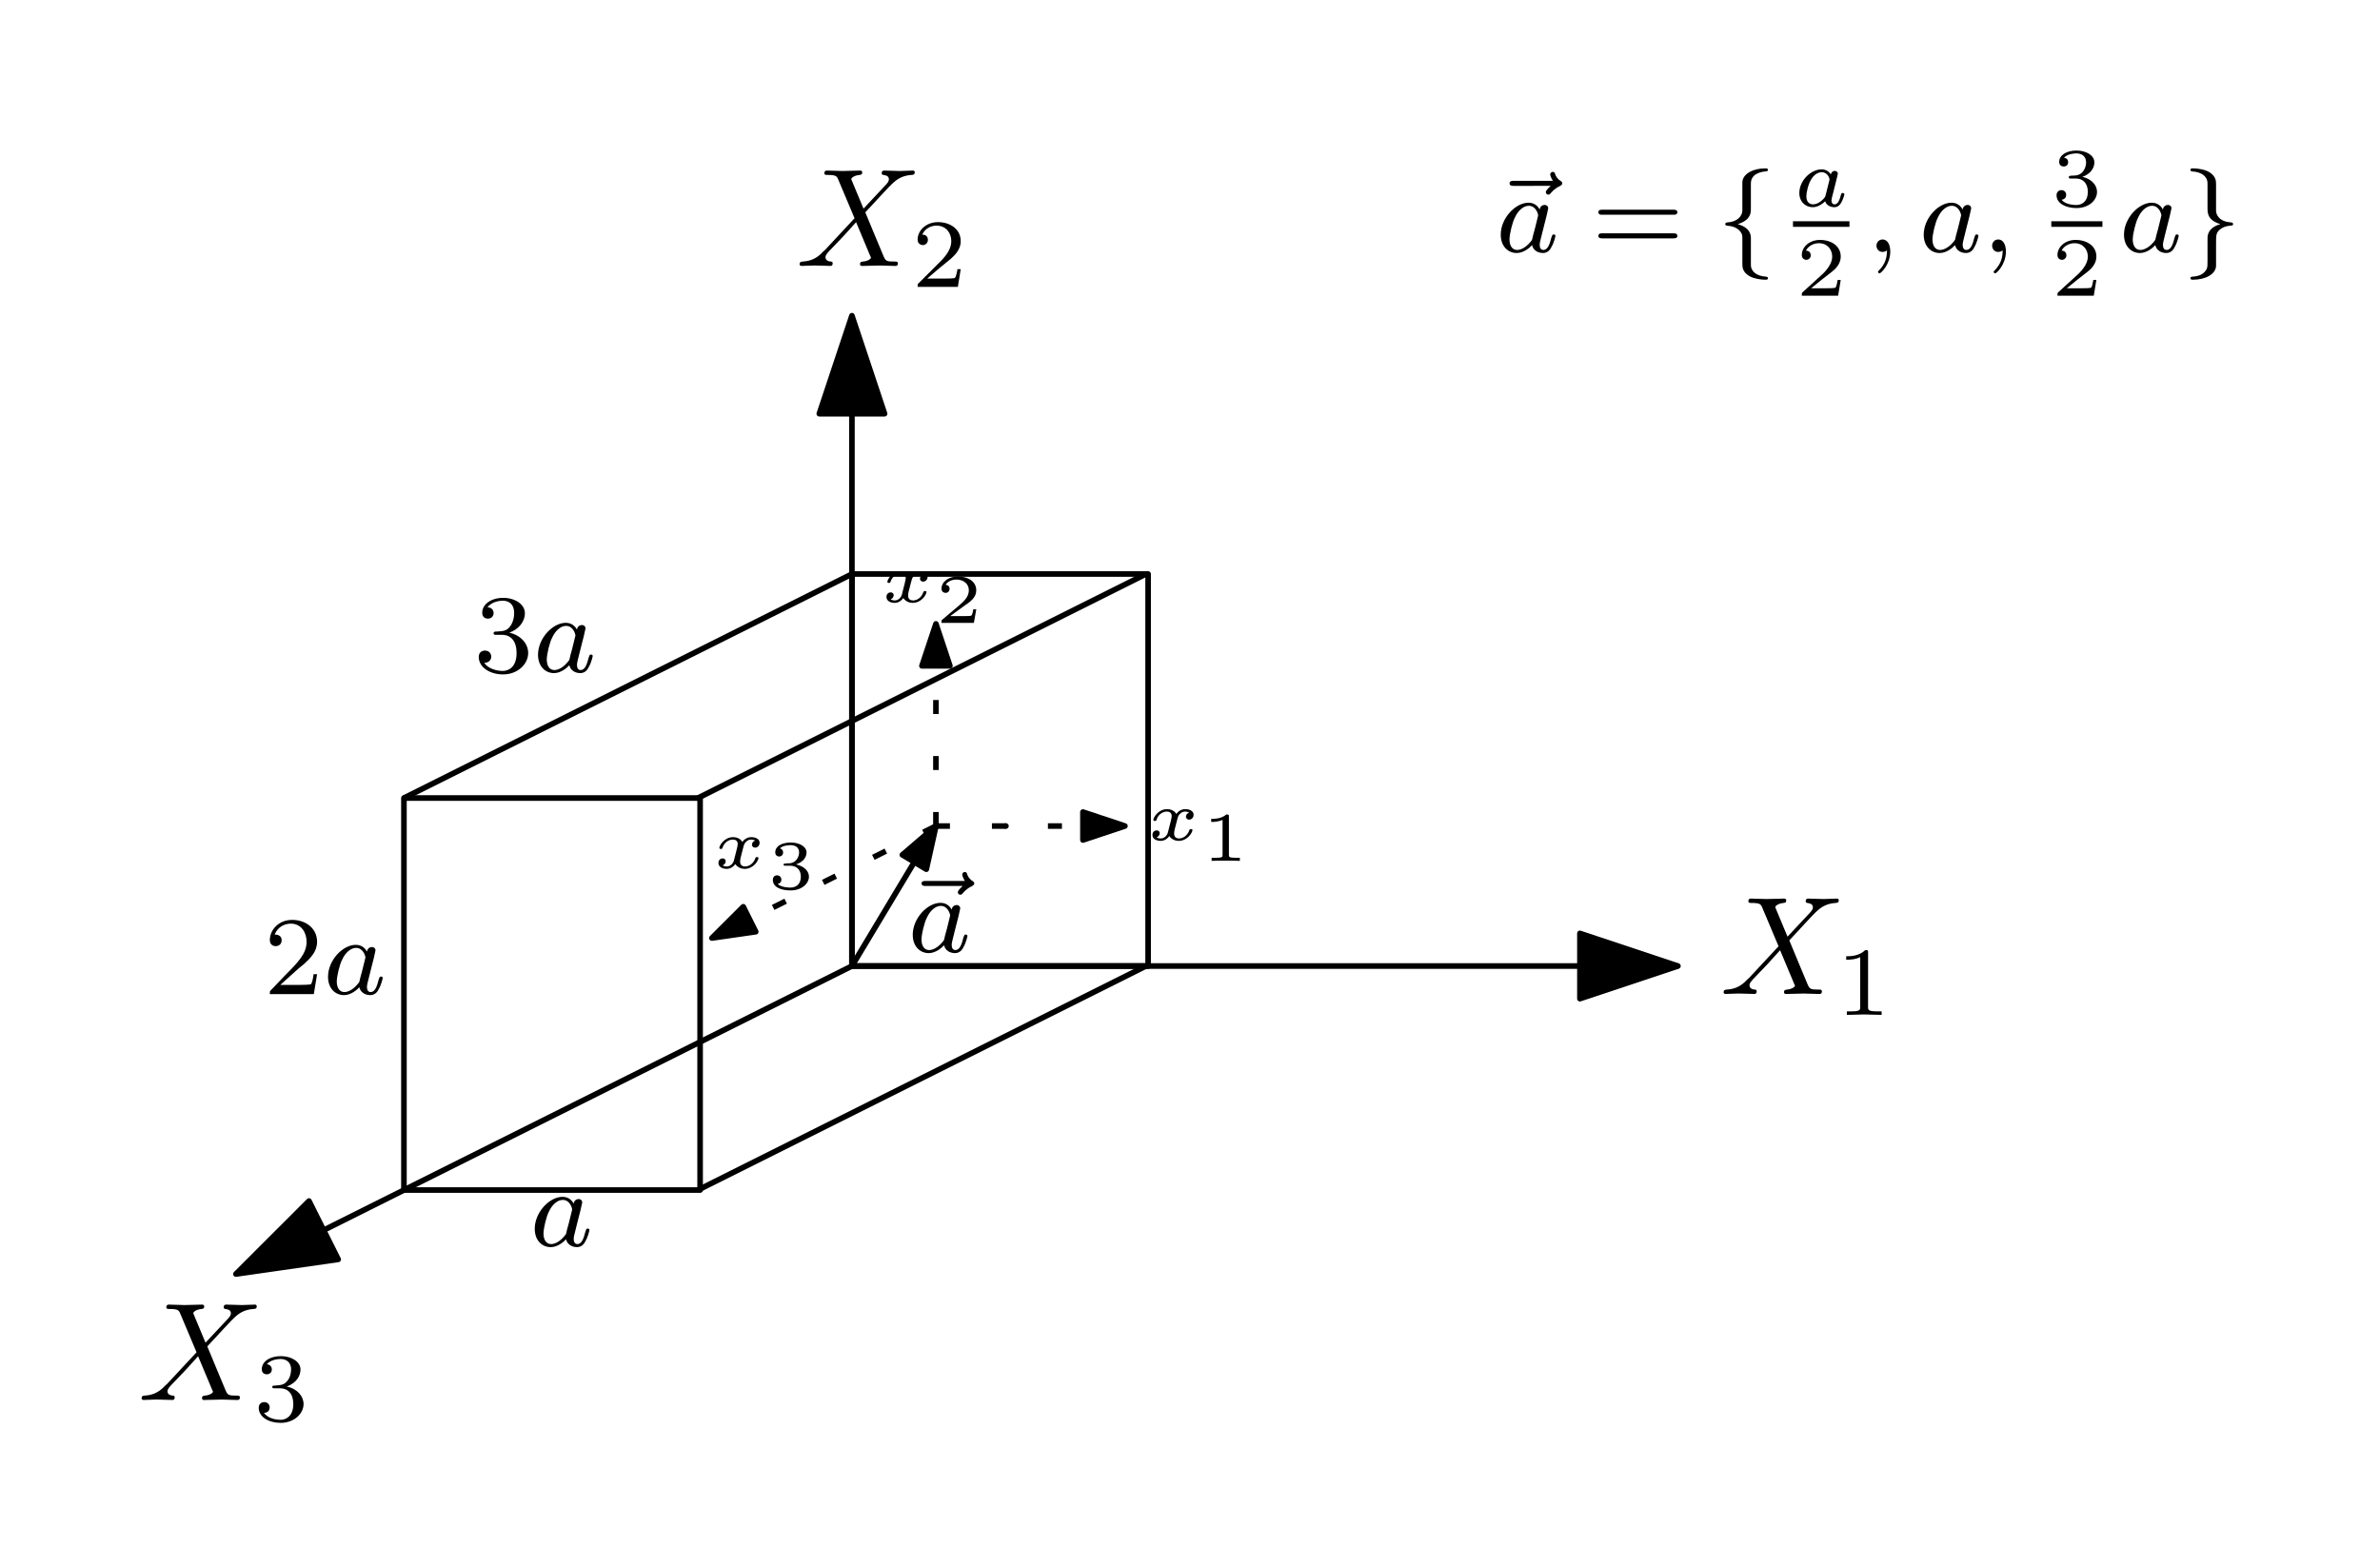 <?xml version="1.0" encoding="UTF-8"?>
<svg width="170pt" height="112pt" version="1.1" viewBox="0 0 170 112" xmlns="http://www.w3.org/2000/svg" xmlns:xlink="http://www.w3.org/1999/xlink">
 <defs>
  <symbol id="glyph0-1" overflow="visible">
   <path d="m4.828-4.094-0.828-1.984c-0.031-0.078-0.047-0.125-0.047-0.125 0-0.062 0.156-0.25 0.578-0.297 0.109-0.016 0.203-0.016 0.203-0.188 0-0.125-0.125-0.125-0.156-0.125-0.406 0-0.828 0.031-1.25 0.031-0.25 0-0.859-0.031-1.109-0.031-0.062 0-0.188 0-0.188 0.203 0 0.109 0.109 0.109 0.234 0.109 0.594 0 0.656 0.094 0.75 0.312l1.172 2.781-2.109 2.266-0.125 0.109c-0.484 0.531-0.953 0.688-1.469 0.719-0.125 0.016-0.219 0.016-0.219 0.203 0 0.016 0 0.109 0.141 0.109 0.297 0 0.625-0.031 0.922-0.031 0.375 0 0.766 0.031 1.125 0.031 0.062 0 0.172 0 0.172-0.203 0-0.094-0.094-0.109-0.109-0.109-0.094 0-0.406-0.031-0.406-0.312 0-0.156 0.156-0.312 0.266-0.438l1.031-1.078 0.891-0.984 1 2.391c0.047 0.109 0.062 0.109 0.062 0.141 0 0.078-0.203 0.25-0.578 0.281-0.109 0.016-0.203 0.016-0.203 0.188 0 0.125 0.109 0.125 0.141 0.125 0.281 0 0.984-0.031 1.266-0.031 0.25 0 0.859 0.031 1.109 0.031 0.062 0 0.188 0 0.188-0.188 0-0.125-0.109-0.125-0.188-0.125-0.656 0-0.688-0.031-0.859-0.438-0.375-0.922-1.047-2.484-1.281-3.078 0.672-0.703 1.719-1.891 2.047-2.156 0.281-0.25 0.672-0.484 1.266-0.516 0.125-0.016 0.219-0.016 0.219-0.203 0 0 0-0.109-0.125-0.109-0.297 0-0.641 0.031-0.938 0.031-0.375 0-0.75-0.031-1.109-0.031-0.062 0-0.188 0-0.188 0.203 0 0.062 0.047 0.094 0.109 0.109 0.094 0.016 0.406 0.031 0.406 0.312 0 0.141-0.109 0.266-0.188 0.359z"/>
  </symbol>
  <symbol id="glyph1-1" overflow="visible">
   <path d="m3.516-1.266h-0.234c-0.016 0.156-0.094 0.562-0.188 0.625-0.047 0.047-0.578 0.047-0.688 0.047h-1.281c0.734-0.641 0.984-0.844 1.391-1.172 0.516-0.406 1-0.844 1-1.5 0-0.844-0.734-1.359-1.625-1.359-0.859 0-1.453 0.609-1.453 1.25 0 0.344 0.297 0.391 0.375 0.391 0.156 0 0.359-0.125 0.359-0.375 0-0.125-0.047-0.375-0.406-0.375 0.219-0.484 0.688-0.641 1.016-0.641 0.703 0 1.062 0.547 1.062 1.109 0 0.609-0.438 1.078-0.656 1.328l-1.672 1.672c-0.078 0.062-0.078 0.078-0.078 0.266h2.875z"/>
  </symbol>
  <symbol id="glyph1-2" overflow="visible">
   <path d="m2.328-4.438c0-0.188 0-0.188-0.203-0.188-0.453 0.438-1.078 0.438-1.359 0.438v0.25c0.156 0 0.625 0 1-0.188v3.547c0 0.234 0 0.328-0.688 0.328h-0.266v0.25c0.125 0 0.984-0.031 1.234-0.031 0.219 0 1.094 0.031 1.25 0.031v-0.25h-0.266c-0.703 0-0.703-0.094-0.703-0.328z"/>
  </symbol>
  <symbol id="glyph1-3" overflow="visible">
   <path d="m1.906-2.328c0.547 0 0.938 0.375 0.938 1.125 0 0.859-0.516 1.125-0.906 1.125-0.281 0-0.906-0.078-1.188-0.5 0.328 0 0.406-0.234 0.406-0.391 0-0.219-0.172-0.375-0.391-0.375-0.188 0-0.391 0.125-0.391 0.406 0 0.656 0.719 1.078 1.562 1.078 0.969 0 1.641-0.656 1.641-1.344 0-0.547-0.438-1.094-1.203-1.25 0.719-0.266 0.984-0.781 0.984-1.219 0-0.547-0.625-0.953-1.406-0.953-0.766 0-1.359 0.375-1.359 0.938 0 0.234 0.156 0.359 0.359 0.359 0.219 0 0.359-0.156 0.359-0.344 0-0.203-0.141-0.359-0.359-0.375 0.25-0.297 0.719-0.375 0.984-0.375 0.312 0 0.75 0.156 0.75 0.75 0 0.297-0.094 0.625-0.281 0.828-0.219 0.266-0.422 0.281-0.766 0.312-0.172 0.016-0.188 0.016-0.219 0.016-0.016 0-0.078 0.016-0.078 0.094 0 0.094 0.062 0.094 0.188 0.094z"/>
  </symbol>
  <symbol id="glyph2-1" overflow="visible">
   <path d="m4.391-4.719-0.188 0.188c-0.141 0.156-0.156 0.203-0.156 0.266 0 0.094 0.078 0.172 0.172 0.172s0.125-0.047 0.156-0.078c0.109-0.125 0.297-0.359 0.672-0.531 0.078-0.047 0.172-0.094 0.172-0.203 0-0.094-0.078-0.141-0.125-0.172-0.25-0.156-0.328-0.344-0.375-0.453-0.016-0.078-0.047-0.188-0.172-0.188s-0.188 0.109-0.188 0.188c0 0.047 0.062 0.25 0.188 0.453h-2.781c-0.125 0-0.312 0-0.312 0.172 0 0.188 0.188 0.188 0.312 0.188z"/>
  </symbol>
  <symbol id="glyph2-2" overflow="visible">
   <path d="m3.125-3.031c-0.078-0.141-0.297-0.484-0.797-0.484-0.938 0-1.984 1.109-1.984 2.281 0 0.844 0.531 1.312 1.141 1.312 0.516 0 0.953-0.406 1.094-0.562 0.141 0.547 0.688 0.562 0.781 0.562 0.375 0 0.547-0.297 0.609-0.438 0.172-0.281 0.281-0.75 0.281-0.781 0-0.047-0.031-0.109-0.125-0.109s-0.109 0.062-0.172 0.25c-0.109 0.438-0.25 0.859-0.562 0.859-0.188 0-0.266-0.156-0.266-0.375 0-0.141 0.078-0.406 0.125-0.609s0.172-0.672 0.203-0.812l0.156-0.609c0.047-0.188 0.125-0.531 0.125-0.562 0-0.188-0.156-0.25-0.25-0.25-0.125 0-0.328 0.078-0.359 0.328zm-0.547 2.172c-0.391 0.547-0.812 0.719-1.062 0.719-0.375 0-0.547-0.344-0.547-0.75 0-0.375 0.203-1.234 0.391-1.578 0.219-0.484 0.609-0.828 0.984-0.828 0.516 0 0.672 0.594 0.672 0.688 0 0.031-0.203 0.812-0.25 1.016-0.109 0.375-0.109 0.391-0.188 0.734z"/>
  </symbol>
  <symbol id="glyph2-3" overflow="visible">
   <path d="m1.484-0.125c0 0.516-0.109 0.984-0.594 1.469-0.031 0.031-0.047 0.047-0.047 0.078 0 0.062 0.062 0.109 0.109 0.109 0.094 0 0.766-0.625 0.766-1.562 0-0.5-0.203-0.859-0.547-0.859-0.281 0-0.438 0.234-0.438 0.438 0 0.234 0.156 0.453 0.438 0.453 0.203 0 0.312-0.109 0.312-0.125z"/>
  </symbol>
  <symbol id="glyph3-1" overflow="visible">
   <path d="m5.828-2.656c0.109 0 0.281 0 0.281-0.188 0-0.172-0.203-0.172-0.312-0.172h-5.016c-0.125 0-0.312 0-0.312 0.172 0 0.188 0.156 0.188 0.281 0.188zm-0.031 1.688c0.109 0 0.312 0 0.312-0.172 0-0.188-0.172-0.188-0.281-0.188h-5.078c-0.125 0-0.281 0-0.281 0.188 0 0.172 0.188 0.172 0.312 0.172z"/>
  </symbol>
  <symbol id="glyph3-2" overflow="visible">
   <path d="m2.25-1.625c0.125-0.125 0.453-0.391 0.594-0.5 0.484-0.453 0.953-0.891 0.953-1.609 0-0.953-0.797-1.562-1.781-1.562-0.969 0-1.594 0.719-1.594 1.438 0 0.391 0.312 0.438 0.422 0.438 0.172 0 0.422-0.109 0.422-0.422 0-0.406-0.406-0.406-0.5-0.406 0.234-0.594 0.766-0.781 1.156-0.781 0.734 0 1.125 0.625 1.125 1.297 0 0.828-0.578 1.438-1.531 2.391l-1 1.047c-0.094 0.078-0.094 0.094-0.094 0.297h3.141l0.234-1.422h-0.25c-0.016 0.156-0.078 0.547-0.172 0.703-0.047 0.062-0.656 0.062-0.781 0.062h-1.422z"/>
  </symbol>
  <symbol id="glyph3-3" overflow="visible">
   <path d="m2.016-2.656c0.625 0 1.031 0.453 1.031 1.297 0 1-0.562 1.281-0.984 1.281-0.438 0-1.047-0.156-1.328-0.578 0.297 0 0.5-0.188 0.5-0.438 0-0.266-0.188-0.438-0.453-0.438-0.203 0-0.438 0.125-0.438 0.453 0 0.75 0.812 1.25 1.734 1.25 1.047 0 1.797-0.734 1.797-1.531 0-0.672-0.531-1.266-1.344-1.453 0.625-0.219 1.109-0.75 1.109-1.391s-0.719-1.094-1.547-1.094c-0.859 0-1.5 0.453-1.5 1.062 0 0.297 0.188 0.422 0.406 0.422 0.25 0 0.406-0.172 0.406-0.406 0-0.297-0.266-0.406-0.438-0.406 0.344-0.438 0.953-0.469 1.094-0.469 0.203 0 0.812 0.062 0.812 0.891 0 0.547-0.234 0.891-0.344 1.016-0.234 0.25-0.422 0.266-0.906 0.297-0.156 0-0.219 0.016-0.219 0.125s0.078 0.109 0.219 0.109z"/>
  </symbol>
  <symbol id="glyph4-1" overflow="visible">
   <path d="m2.422-4.828c0-0.203 0-0.406 0.266-0.656 0.062-0.031 0.297-0.234 0.781-0.266 0.094-0.016 0.172-0.016 0.172-0.109 0-0.109-0.094-0.109-0.203-0.109-0.859 0-1.609 0.391-1.625 1v2.031c-0.016 0.406-0.406 0.797-1.062 0.828-0.094 0.016-0.156 0.016-0.156 0.125 0 0.094 0.062 0.094 0.125 0.109 0.766 0.047 1.016 0.453 1.078 0.672 0.016 0.094 0.016 0.109 0.016 0.406v1.625c0 0.25 0 0.609 0.516 0.906 0.344 0.188 0.828 0.25 1.109 0.25 0.109 0 0.203 0 0.203-0.109 0-0.094-0.078-0.094-0.141-0.109-0.75-0.047-1-0.422-1.062-0.672-0.016-0.078-0.016-0.094-0.016-0.375v-1.672c0-0.203 0-0.766-0.938-1.031 0.609-0.188 0.828-0.484 0.906-0.766 0.031-0.109 0.031-0.156 0.031-0.406z"/>
  </symbol>
  <symbol id="glyph4-2" overflow="visible">
   <path d="m2.422-4.812c0-0.234 0-0.562-0.438-0.859-0.328-0.219-0.859-0.297-1.203-0.297-0.109 0-0.188 0-0.188 0.109 0 0.094 0.062 0.094 0.125 0.109 0.734 0.047 1.016 0.391 1.078 0.688 0.016 0.078 0.016 0.141 0.016 0.25v1.672c0 0.359 0 0.875 0.922 1.156-0.438 0.125-0.781 0.344-0.891 0.75-0.031 0.109-0.031 0.156-0.031 0.406v1.438c0 0.531 0 0.609-0.266 0.875-0.016 0.016-0.234 0.25-0.797 0.281-0.109 0.016-0.156 0.016-0.156 0.109 0 0.109 0.078 0.109 0.188 0.109 0.859 0 1.625-0.375 1.641-1v-1.594c0-0.547 0-0.734 0.234-0.953 0.266-0.234 0.547-0.297 0.812-0.312 0.109-0.016 0.172-0.016 0.172-0.109 0-0.109-0.078-0.109-0.141-0.125-0.891-0.047-1.078-0.594-1.078-0.828z"/>
  </symbol>
  <symbol id="glyph5-1" overflow="visible">
   <path d="m3.109-1.922c0.031-0.141 0.094-0.359 0.094-0.406 0-0.125-0.109-0.203-0.219-0.203-0.172 0-0.266 0.156-0.281 0.25-0.094-0.141-0.297-0.359-0.656-0.359-0.766 0-1.594 0.797-1.594 1.688 0 0.641 0.453 1.016 0.953 1.016 0.406 0 0.75-0.281 0.891-0.422 0.125 0.375 0.516 0.422 0.656 0.422 0.219 0 0.375-0.125 0.484-0.312 0.141-0.234 0.234-0.578 0.234-0.609 0-0.016-0.016-0.094-0.125-0.094-0.078 0-0.094 0.047-0.125 0.141-0.094 0.375-0.219 0.672-0.453 0.672-0.203 0-0.219-0.219-0.219-0.297s0.062-0.328 0.109-0.484zm-0.781 1.141c-0.031 0.109-0.031 0.109-0.109 0.203-0.328 0.375-0.641 0.438-0.781 0.438-0.25 0-0.484-0.156-0.484-0.578 0-0.25 0.125-0.844 0.328-1.172 0.172-0.328 0.484-0.547 0.766-0.547 0.453 0 0.562 0.469 0.562 0.516l-0.016 0.078z"/>
  </symbol>
  <symbol id="glyph6-1" overflow="visible">
   <path d="m3.219-1.125h-0.219c-0.016 0.094-0.078 0.484-0.156 0.547-0.047 0.047-0.531 0.047-0.625 0.047h-1.109l0.766-0.625c0.203-0.172 0.734-0.547 0.922-0.734 0.172-0.172 0.422-0.484 0.422-0.906 0-0.75-0.672-1.188-1.484-1.188-0.766 0-1.297 0.516-1.297 1.078 0 0.297 0.25 0.344 0.312 0.344 0.156 0 0.328-0.109 0.328-0.328 0-0.125-0.078-0.328-0.344-0.328 0.141-0.297 0.5-0.531 0.922-0.531 0.625 0 0.953 0.469 0.953 0.953 0 0.422-0.281 0.859-0.688 1.25l-1.422 1.297c-0.062 0.062-0.062 0.062-0.062 0.25h2.594z"/>
  </symbol>
  <symbol id="glyph6-2" overflow="visible">
   <path d="m1.766-1.984c0.5 0 0.844 0.344 0.844 0.953 0 0.656-0.391 0.938-0.828 0.938-0.172 0-0.781-0.031-1.047-0.375 0.234-0.031 0.328-0.188 0.328-0.344 0-0.203-0.141-0.344-0.344-0.344-0.156 0-0.344 0.109-0.344 0.359 0 0.594 0.656 0.922 1.422 0.922 0.891 0 1.469-0.562 1.469-1.156 0-0.438-0.328-0.906-1.047-1.078 0.484-0.156 0.859-0.547 0.859-1.031s-0.562-0.844-1.281-0.844c-0.703 0-1.234 0.328-1.234 0.812 0 0.266 0.203 0.328 0.328 0.328 0.156 0 0.312-0.094 0.312-0.312 0-0.188-0.125-0.297-0.297-0.312 0.281-0.312 0.828-0.312 0.891-0.312 0.297 0 0.688 0.141 0.688 0.641 0 0.328-0.188 0.906-0.797 0.938-0.109 0-0.266 0.016-0.312 0.016-0.062 0.016-0.125 0.016-0.125 0.109s0.062 0.094 0.156 0.094z"/>
  </symbol>
  <symbol id="glyph7-1" overflow="visible">
   <path d="m3.094-1.953c-0.234 0.062-0.234 0.281-0.234 0.297 0 0.078 0.062 0.203 0.234 0.203 0.141 0 0.312-0.125 0.312-0.344 0-0.297-0.328-0.406-0.594-0.406-0.328 0-0.547 0.203-0.641 0.344-0.156-0.281-0.484-0.344-0.656-0.344-0.625 0-0.984 0.594-0.984 0.766 0 0.078 0.078 0.078 0.109 0.078 0.047 0 0.078 0 0.109-0.062 0.141-0.484 0.547-0.609 0.734-0.609 0.172 0 0.359 0.062 0.359 0.328 0 0.125-0.094 0.469-0.266 1.141-0.062 0.281-0.297 0.453-0.516 0.453-0.031 0-0.172 0-0.297-0.078 0.219-0.094 0.219-0.281 0.219-0.297 0-0.141-0.109-0.203-0.219-0.203-0.125 0-0.297 0.094-0.297 0.328 0 0.312 0.328 0.422 0.594 0.422s0.5-0.172 0.609-0.344c0.203 0.297 0.516 0.344 0.672 0.344 0.625 0 0.984-0.594 0.984-0.781 0-0.062-0.078-0.062-0.109-0.062-0.078 0-0.094 0.031-0.109 0.062-0.141 0.453-0.516 0.609-0.734 0.609-0.156 0-0.359-0.062-0.359-0.344 0-0.062 0-0.094 0.031-0.266 0.094-0.344 0.219-0.891 0.266-0.984 0.062-0.125 0.234-0.328 0.484-0.328 0.016 0 0.188 0 0.297 0.078z"/>
  </symbol>
  <symbol id="glyph8-1" overflow="visible">
   <path d="m1.984-3.172c0-0.141-0.016-0.141-0.188-0.141-0.344 0.312-0.906 0.312-1 0.312h-0.078v0.219h0.078c0.109 0 0.438-0.016 0.734-0.141v2.5c0 0.141 0 0.203-0.531 0.203h-0.25v0.219c0.266-0.016 0.719-0.016 1-0.016 0.297 0 0.734 0 1.016 0.016v-0.219h-0.25c-0.531 0-0.531-0.062-0.531-0.203z"/>
  </symbol>
  <symbol id="glyph8-2" overflow="visible">
   <path d="m2.938-0.969h-0.219c0 0.094-0.062 0.406-0.141 0.453-0.031 0.031-0.453 0.031-0.531 0.031h-0.969c0.328-0.234 0.688-0.516 0.984-0.719 0.453-0.312 0.875-0.594 0.875-1.125 0-0.641-0.609-0.984-1.312-0.984-0.672 0-1.172 0.375-1.172 0.875 0 0.25 0.219 0.297 0.297 0.297 0.125 0 0.281-0.094 0.281-0.297 0-0.172-0.125-0.281-0.281-0.281 0.141-0.234 0.438-0.375 0.766-0.375 0.484 0 0.891 0.281 0.891 0.766 0 0.422-0.297 0.75-0.672 1.062l-1.219 1.031c-0.047 0.047-0.062 0.047-0.062 0.078v0.156h2.312z"/>
  </symbol>
  <symbol id="glyph8-3" overflow="visible">
   <path d="m1.641-1.656c0.469 0 0.766 0.297 0.766 0.781 0 0.516-0.312 0.781-0.75 0.781-0.062 0-0.656 0-0.906-0.266 0.203-0.031 0.266-0.172 0.266-0.297 0-0.188-0.141-0.312-0.312-0.312-0.156 0-0.297 0.109-0.297 0.328 0 0.516 0.578 0.75 1.266 0.75 0.812 0 1.312-0.5 1.312-0.984 0-0.406-0.359-0.75-0.922-0.875 0.594-0.203 0.75-0.578 0.75-0.859 0-0.406-0.5-0.703-1.125-0.703s-1.109 0.25-1.109 0.703c0 0.234 0.188 0.297 0.281 0.297 0.141 0 0.281-0.109 0.281-0.297 0-0.109-0.062-0.25-0.234-0.281 0.203-0.219 0.656-0.234 0.766-0.234 0.359 0 0.609 0.172 0.609 0.516 0 0.297-0.188 0.75-0.703 0.781-0.141 0-0.156 0-0.297 0.016-0.047 0-0.109 0-0.109 0.078s0.047 0.078 0.141 0.078z"/>
  </symbol>
  <clipPath id="clip1">
   <path d="m156 12h3.852v8h-3.852z"/>
  </clipPath>
 </defs>
 <g id="surface1">
  <g>
   <use x="56.852" y="18.996" xlink:href="#glyph0-1"/>
  </g>
  <g>
   <use x="65.106" y="20.49" xlink:href="#glyph1-1"/>
  </g>
  <path transform="matrix(1 0 0 -1 .852 833)" d="m60 810.45v-46.453" fill="none" stroke="#000" stroke-linejoin="round" stroke-miterlimit="10" stroke-width=".4"/>
  <path transform="matrix(1 0 0 -1 .852 833)" d="m60 810.45-2.332-7h4.664z" fill-rule="evenodd" stroke="#000" stroke-linejoin="round" stroke-miterlimit="10" stroke-width=".4"/>
  <path transform="matrix(1 0 0 -1 .852 833)" d="m60 764h59" fill="none" stroke="#000" stroke-linejoin="round" stroke-miterlimit="10" stroke-width=".4"/>
  <path transform="matrix(1 0 0 -1 .852 833)" d="m119 764-7 2.332v-4.664z" fill-rule="evenodd" stroke="#000" stroke-linejoin="round" stroke-miterlimit="10" stroke-width=".4"/>
  <path transform="matrix(1 0 0 -1 .852 833)" d="m60 764-44-22" fill="none" stroke="#000" stroke-linejoin="round" stroke-miterlimit="10" stroke-width=".4"/>
  <path transform="matrix(1 0 0 -1 .852 833)" d="m16 742 7.305 1.047-2.086 4.168z" fill-rule="evenodd" stroke="#000" stroke-linejoin="round" stroke-miterlimit="10" stroke-width=".4"/>
  <path transform="matrix(1 0 0 -1 .852 833)" d="m60 792v-28h21.156v28z" fill="none" stroke="#000" stroke-linejoin="round" stroke-miterlimit="10" stroke-width=".4"/>
  <path transform="matrix(1 0 0 -1 .852 833)" d="m60 792-32-16" fill="none" stroke="#000" stroke-linejoin="round" stroke-miterlimit="10" stroke-width=".4"/>
  <path transform="matrix(1 0 0 -1 .852 833)" d="m81 792-32-16" fill="none" stroke="#000" stroke-linejoin="round" stroke-miterlimit="10" stroke-width=".4"/>
  <path transform="matrix(1 0 0 -1 .852 833)" d="m81 764-32-16" fill="none" stroke="#000" stroke-linejoin="round" stroke-miterlimit="10" stroke-width=".4"/>
  <g>
   <use x="122.852" y="70.996" xlink:href="#glyph0-1"/>
  </g>
  <g>
   <use x="131.106" y="72.49" xlink:href="#glyph1-2"/>
  </g>
  <g>
   <use x="9.852" y="99.996" xlink:href="#glyph0-1"/>
  </g>
  <g>
   <use x="18.106" y="101.49" xlink:href="#glyph1-3"/>
  </g>
  <path transform="matrix(1 0 0 -1 .852 833)" d="m60 764 6 10" fill="none" stroke="#000" stroke-linejoin="round" stroke-miterlimit="10" stroke-width=".4"/>
  <path transform="matrix(1 0 0 -1 .852 833)" d="m66 774-2.398-2.059 1.711-1.027z" fill-rule="evenodd" stroke="#000" stroke-linejoin="round" stroke-miterlimit="10" stroke-width=".4"/>
  <path transform="matrix(1 0 0 -1 .852 833)" d="m66 774h13.5" fill="none" stroke="#000" stroke-dasharray="1,3" stroke-linejoin="round" stroke-miterlimit="10" stroke-width=".4"/>
  <path transform="matrix(1 0 0 -1 .852 833)" d="m79.5 774-3 1v-2z" fill-rule="evenodd" stroke="#000" stroke-linejoin="round" stroke-miterlimit="10" stroke-width=".4"/>
  <path transform="matrix(1 0 0 -1 .852 833)" d="m66 774v14.445" fill="none" stroke="#000" stroke-dasharray="1,3" stroke-linejoin="round" stroke-miterlimit="10" stroke-width=".4"/>
  <path transform="matrix(1 0 0 -1 .852 833)" d="m66 788.44-1-3h2z" fill-rule="evenodd" stroke="#000" stroke-linejoin="round" stroke-miterlimit="10" stroke-width=".4"/>
  <path transform="matrix(1 0 0 -1 .852 833)" d="m71 774v0" fill="none" stroke="#000" stroke-linecap="round" stroke-linejoin="round" stroke-miterlimit="10" stroke-width=".4"/>
  <path transform="matrix(1 0 0 -1 .852 833)" d="m66 774-16-8" fill="none" stroke="#000" stroke-dasharray="1,3" stroke-linejoin="round" stroke-miterlimit="10" stroke-width=".4"/>
  <path transform="matrix(1 0 0 -1 .852 833)" d="m50 766 3.129 0.449-0.891 1.785z" fill-rule="evenodd" stroke="#000" stroke-linejoin="round" stroke-miterlimit="10" stroke-width=".4"/>
  <g>
   <use x="64.371" y="68" xlink:href="#glyph2-1"/>
  </g>
  <g>
   <use x="64.852" y="68" xlink:href="#glyph2-2"/>
  </g>
  <g>
   <use x="106.371" y="17.994" xlink:href="#glyph2-1"/>
  </g>
  <g>
   <use x="106.852" y="17.994" xlink:href="#glyph2-2"/>
  </g>
  <g>
   <use x="113.702" y="17.994" xlink:href="#glyph3-1"/>
  </g>
  <g>
   <use x="122.641" y="17.994" xlink:href="#glyph4-1"/>
  </g>
  <g>
   <use x="128.071" y="14.736" xlink:href="#glyph5-1"/>
  </g>
  <path transform="matrix(1 0 0 -1 128.07 16.002)" d="m-6.875e-4 -0.002h4.035" fill="none" stroke="#000" stroke-linejoin="round" stroke-miterlimit="10" stroke-width=".398"/>
  <g>
   <use x="128.261" y="21.12" xlink:href="#glyph6-1"/>
  </g>
  <g>
   <use x="133.301" y="17.994" xlink:href="#glyph2-3"/>
  </g>
  <g>
   <use x="137.064" y="17.994" xlink:href="#glyph2-2"/>
   <use x="141.562" y="17.994" xlink:href="#glyph2-3"/>
  </g>
  <g>
   <use x="146.522" y="14.736" xlink:href="#glyph6-2"/>
  </g>
  <path transform="matrix(1 0 0 -1 146.52 16.002)" d="m0.001-0.002h3.652" fill="none" stroke="#000" stroke-linejoin="round" stroke-miterlimit="10" stroke-width=".398"/>
  <g>
   <use x="146.522" y="21.12" xlink:href="#glyph6-1"/>
  </g>
  <g>
   <use x="151.37" y="17.994" xlink:href="#glyph2-2"/>
  </g>
  <g clip-path="url(#clip1)">
   <g>
    <use x="155.868" y="17.994" xlink:href="#glyph4-2"/>
   </g>
  </g>
  <g>
   <use x="37.852" y="89" xlink:href="#glyph2-2"/>
  </g>
  <g>
   <use x="18.852" y="71" xlink:href="#glyph3-2"/>
  </g>
  <g>
   <use x="23.086" y="71" xlink:href="#glyph2-2"/>
  </g>
  <g>
   <use x="33.852" y="48" xlink:href="#glyph3-3"/>
  </g>
  <g>
   <use x="38.086" y="48" xlink:href="#glyph2-2"/>
  </g>
  <path transform="matrix(1 0 0 -1 .852 833)" d="m28 776v-28h21.156v28z" fill="none" stroke="#000" stroke-linejoin="round" stroke-miterlimit="10" stroke-width=".4"/>
  <g>
   <use x="81.852" y="59.996" xlink:href="#glyph7-1"/>
  </g>
  <g>
   <use x="85.796" y="61.49" xlink:href="#glyph8-1"/>
  </g>
  <g>
   <use x="62.852" y="42.996" xlink:href="#glyph7-1"/>
  </g>
  <g>
   <use x="66.796" y="44.49" xlink:href="#glyph8-2"/>
  </g>
  <g>
   <use x="50.852" y="61.996" xlink:href="#glyph7-1"/>
  </g>
  <g>
   <use x="54.796" y="63.49" xlink:href="#glyph8-3"/>
  </g>
 </g>
</svg>
